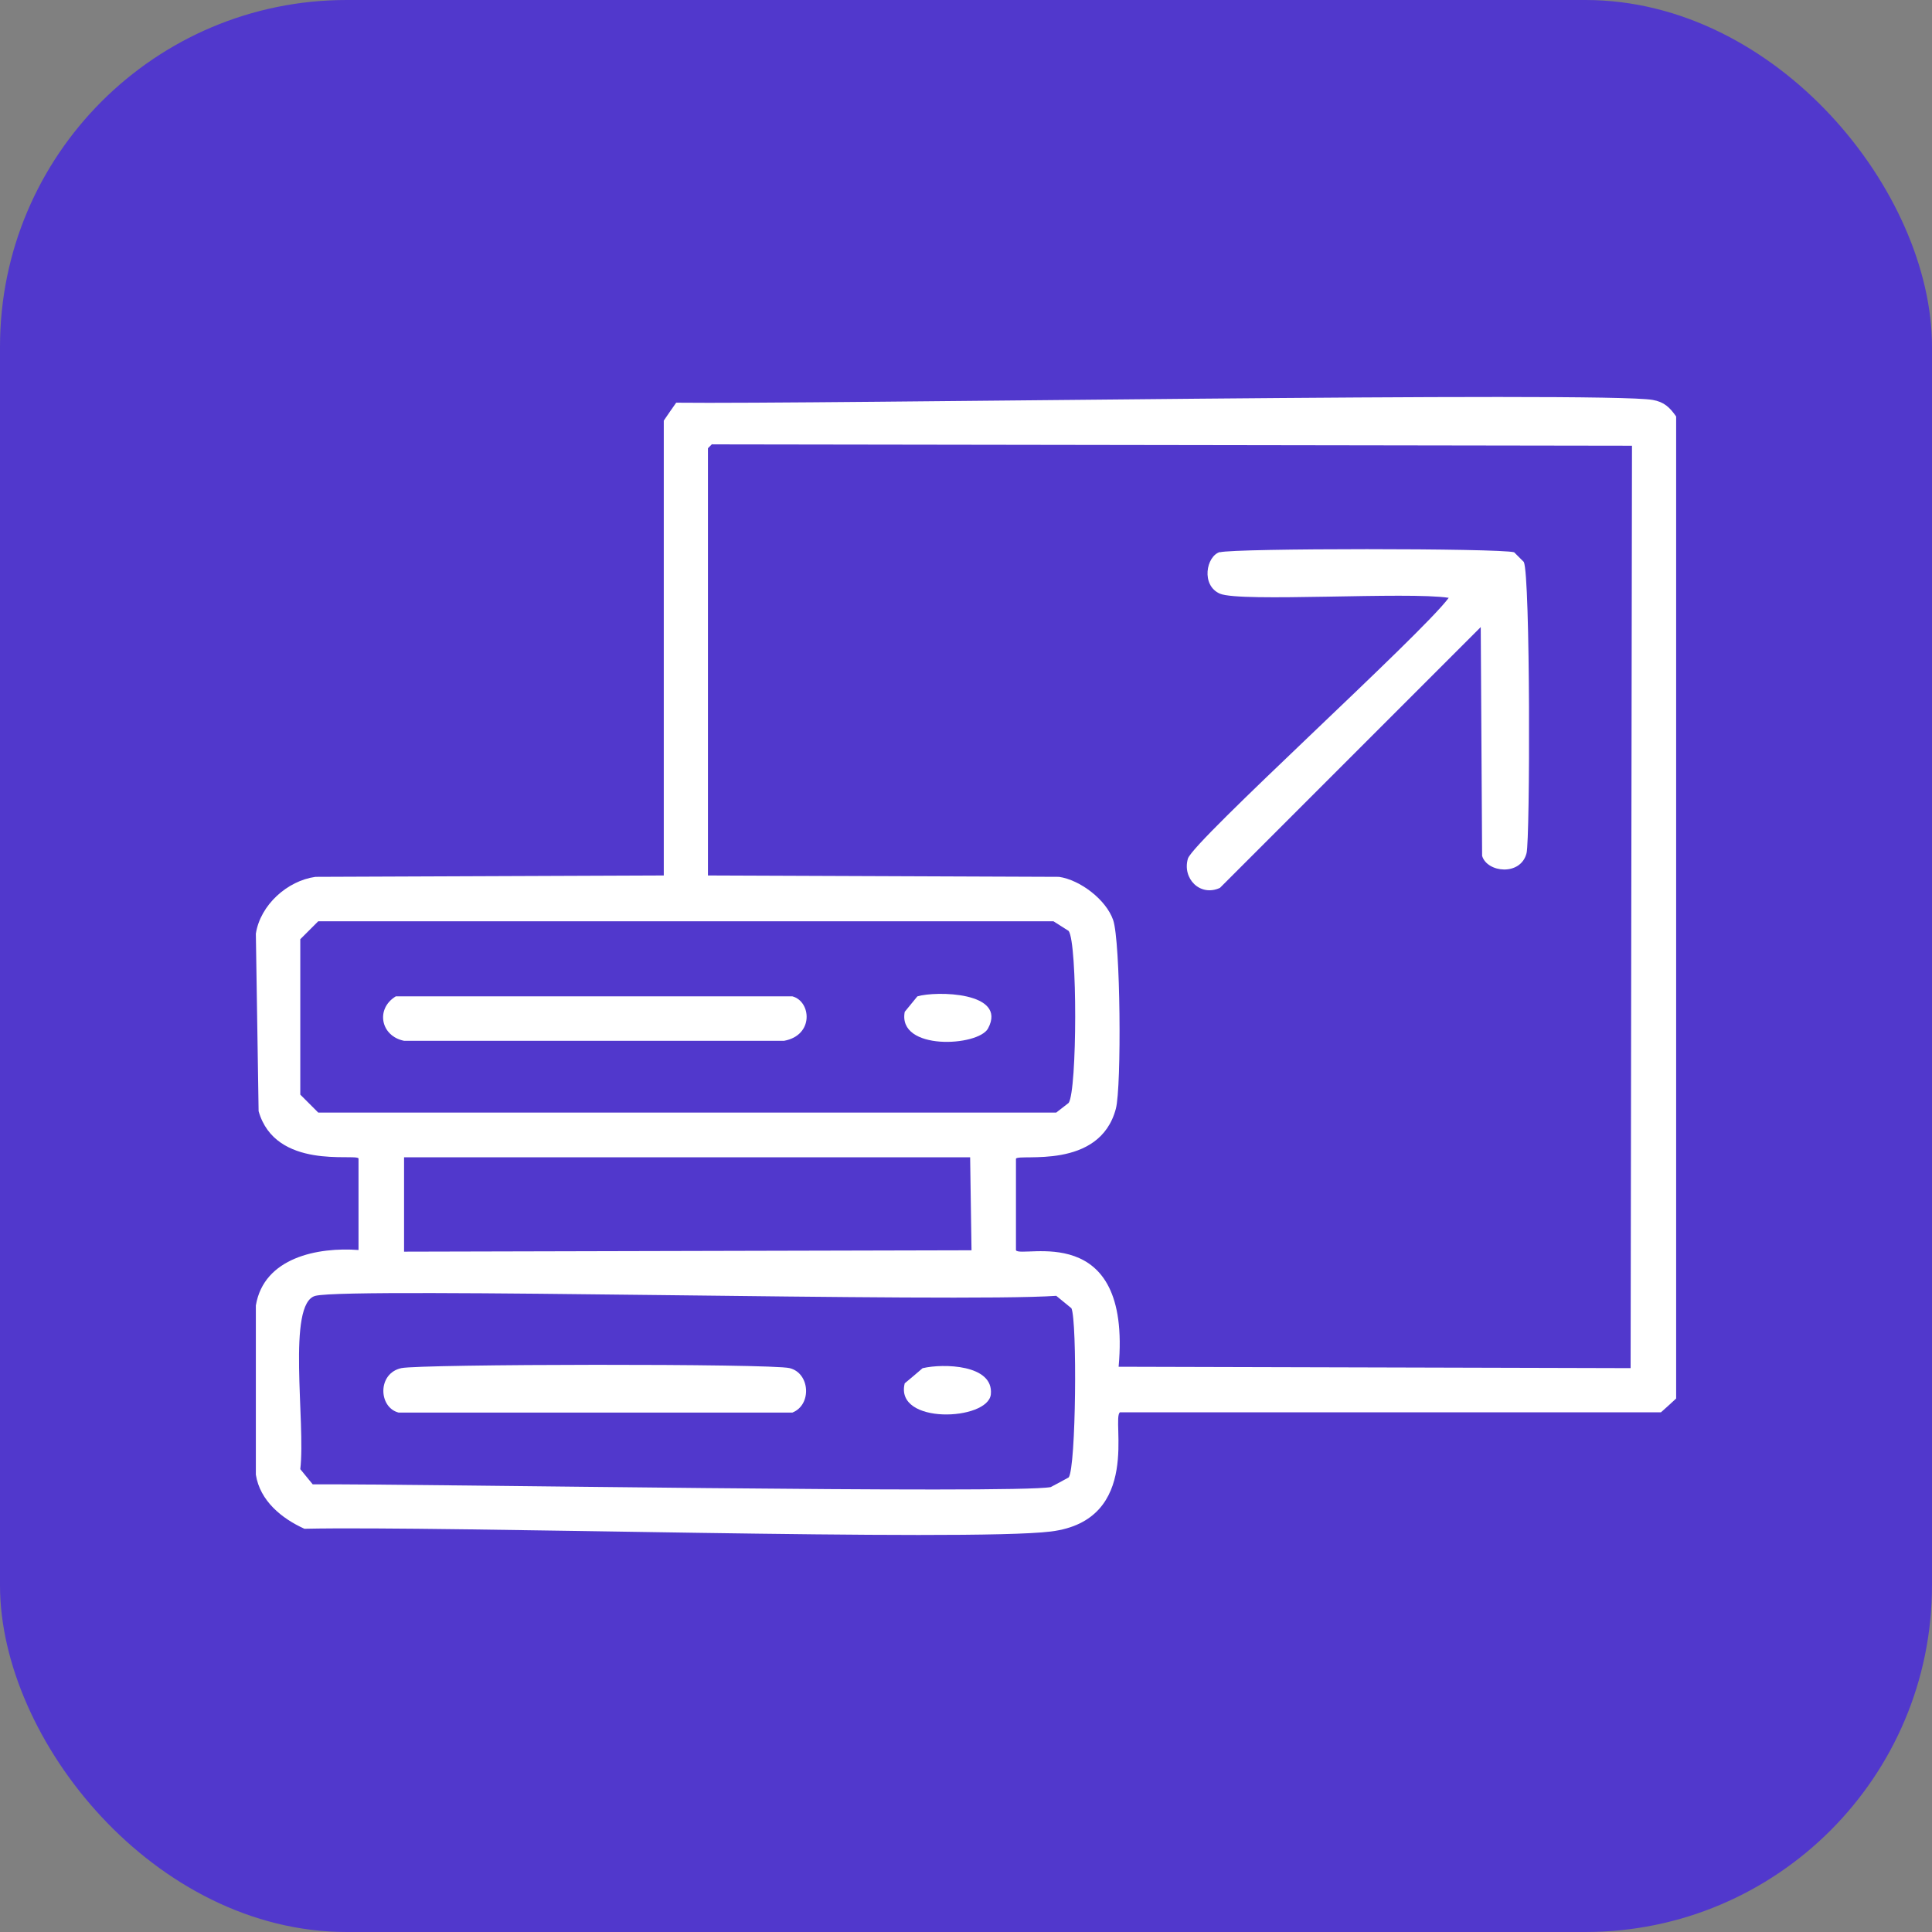 <?xml version="1.0" encoding="UTF-8"?>
<svg id="Layer_1" data-name="Layer 1" xmlns="http://www.w3.org/2000/svg" viewBox="0 0 70 70">
  <rect x="0" y="0" width="70" height="70" fill="#808080" stroke="none"/>
  <defs>
    <style>
      .cls-1 {
        fill: #fff;
      }

      .cls-2 {
        fill: #5138cc;
      }
    </style>
  </defs>
  <g id="Character">
    <rect class="cls-2" width="70" height="70" rx="12.56" ry="12.56"/>
  </g>
  <g>
    <path class="cls-1" d="M60.73,15.09v35.58c-.18.17-.37.34-.55.5h-19.6c-.33.21.83,3.91-2.51,4.32-3.02.37-22-.21-27.04-.1-.82-.37-1.61-1.01-1.76-1.96v-6.13c.29-1.74,2.25-2.12,3.72-2.01v-3.32c-.12-.18-3.01.43-3.62-1.71-.03-2.14-.07-4.29-.1-6.43.16-1.04,1.14-1.92,2.16-2.06,4.21-.02,8.41-.03,12.62-.05V15.24c.15-.22.3-.44.45-.65,4.85.06,33.64-.41,35.38-.1.41.07.62.27.85.6ZM25.8,16.09l-.15.15v15.48c4.24.02,8.48.03,12.72.05.76.11,1.7.82,1.96,1.56.27.76.31,6.04.1,6.84-.59,2.24-3.5,1.62-3.62,1.81v3.32c.2.31,4.2-1.15,3.72,4.22,6.18.02,12.36.03,18.55.05.02-11.14.03-22.28.05-33.42-11.11-.02-22.22-.03-33.32-.05ZM11.53,33.38c-.22.22-.44.44-.65.65v5.63c.22.22.44.44.65.65h26.74c.15-.12.3-.23.45-.35.31-.46.32-5.78,0-6.23-.18-.12-.37-.23-.55-.35H11.53ZM14.64,41.93v3.42c6.85-.02,13.7-.03,20.56-.05-.02-1.12-.03-2.24-.05-3.37H14.64ZM11.43,46.95c-1.05.26-.35,4.59-.55,6.28.15.18.3.37.45.55,3.74-.02,25.42.35,26.74.1.22-.12.44-.23.65-.35.27-.36.31-5.67.1-6.13-.18-.15-.37-.3-.55-.45-3.59.25-25.54-.32-26.84,0Z"/>
    <path class="cls-1" d="M44.2,20.01c.51-.15,10.14-.15,10.66,0,.12.12.23.23.35.35.24.47.23,10.04.1,10.55-.21.84-1.43.71-1.61.1-.02-2.76-.03-5.53-.05-8.29-3.15,3.15-6.3,6.3-9.45,9.45-.72.33-1.37-.34-1.16-1.06.19-.64,8.47-8.12,9.45-9.45-1.48-.23-7.54.17-8.29-.15-.69-.3-.5-1.36,0-1.51Z"/>
    <path class="cls-1" d="M14.34,36.1h14.37c.68.18.79,1.41-.3,1.61h-13.77c-.85-.17-1.04-1.16-.3-1.61Z"/>
    <path class="cls-1" d="M33.24,36.1c.66-.2,3.27-.17,2.56,1.16-.35.66-3.29.82-3.02-.6.15-.18.3-.37.45-.55Z"/>
    <path class="cls-1" d="M14.54,49.57c.69-.15,13.39-.17,14.07,0,.74.18.81,1.33.1,1.61h-14.27c-.73-.19-.77-1.42.1-1.61Z"/>
    <path class="cls-1" d="M33.44,49.57c.72-.17,2.57-.14,2.46.95-.1.96-3.5,1.11-3.12-.4.22-.18.44-.37.65-.55Z"/>
  </g>
</svg>